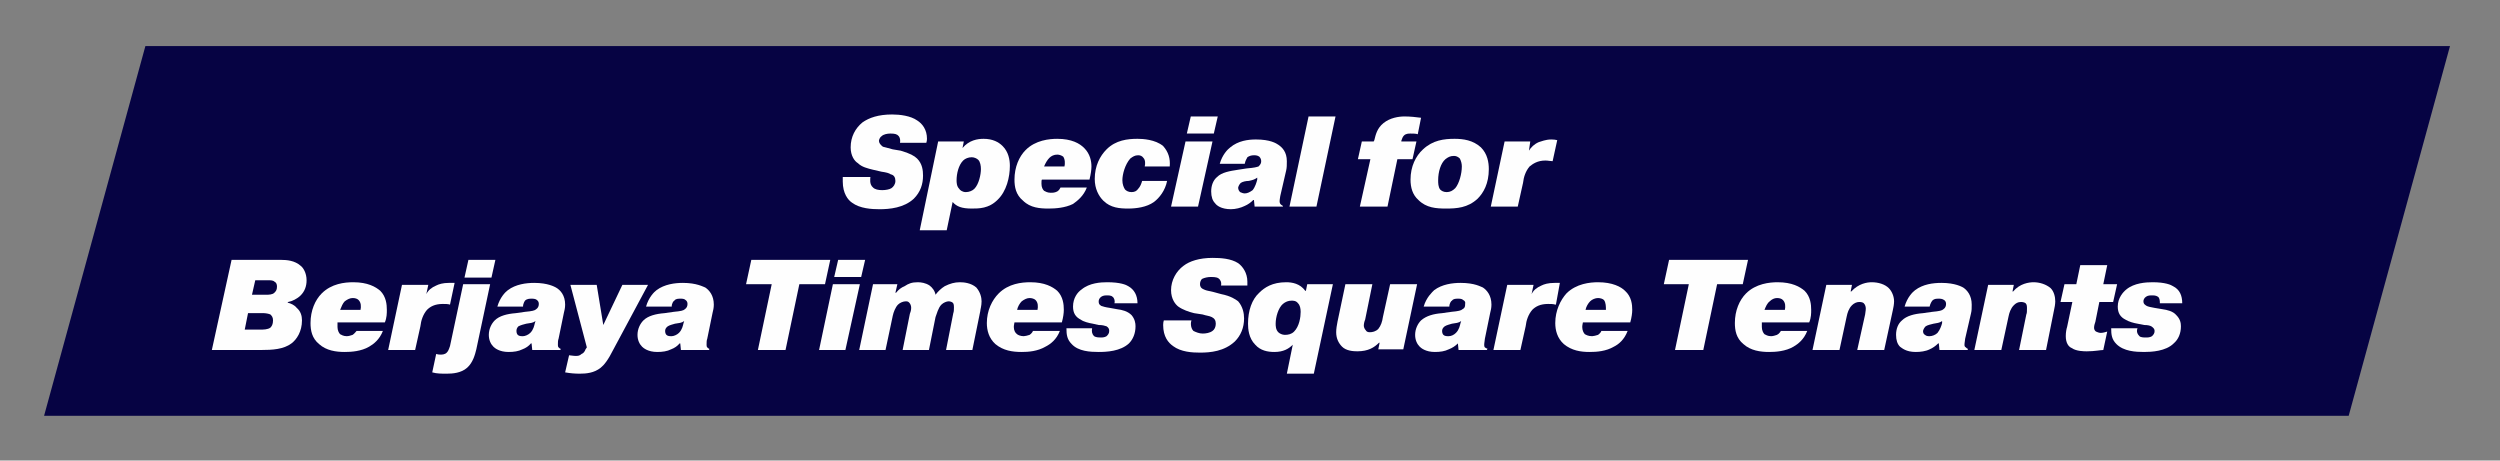 <svg version="1.2" xmlns="http://www.w3.org/2000/svg" viewBox="0 0 380 70" width="380" height="70">
	<rect x="0" y="0" width="380" height="70" fill="#808080" stroke="none"/>
	<title>EN-headline-BTS-svg</title>
	<style>
		.s0 { fill: #060343 } 
		.s1 { fill: #fefefe } 
	</style>
	<g id="Layer_2-2">
		<g id="Layer">
			<path id="Layer" class="s0" d="m372.4 7h-350.3l-15.4 56.2h350.3l15.4-56.2z"/>
			<g id="Layer">
				<path id="Layer" class="s1" d="m132.3 26.9c0 0.2-0.2 1.1 0.4 1.6 0.3 0.3 0.8 0.4 1.4 0.4 0.5 0 1.1-0.1 1.4-0.3 0.3-0.2 0.6-0.6 0.6-1.1 0-0.5-0.2-0.9-0.7-1-0.3-0.2-0.7-0.3-1.4-0.4l-1.3-0.3c-0.8-0.2-1.7-0.4-2.3-1-0.5-0.3-1.1-1.1-1.1-2.4 0-1.6 0.7-2.9 1.8-3.8 1-0.7 2.4-1.2 4.5-1.2 1.2 0 2.8 0.2 3.8 0.9 0.8 0.5 1.5 1.4 1.5 2.8q0 0.3-0.1 0.6h-4c0.1-0.6-0.1-1-0.4-1.2-0.3-0.2-0.8-0.2-1.1-0.2-0.4 0-1 0.1-1.3 0.4-0.2 0.1-0.4 0.5-0.4 0.7 0 0.3 0.2 0.6 0.6 0.9 0.3 0.1 0.5 0.1 1.5 0.4l1.2 0.2c1.4 0.4 2.1 0.8 2.5 1.2 0.8 0.8 0.9 1.8 0.9 2.6 0 1.3-0.4 2.5-1.4 3.5-1.5 1.4-3.7 1.6-5.2 1.6-1.2 0-3-0.1-4.2-1-0.6-0.4-1.4-1.4-1.4-3.2q0-0.3 0-0.7h4.2z"/>
				<path id="Layer" fill-rule="evenodd" class="s1" d="m146.5 21.5l-0.2 1c1-1.2 2.3-1.4 3.2-1.4 1.4 0 2.3 0.5 2.9 1.1 0.9 0.9 1.1 2.1 1.1 3 0 1.7-0.5 3.9-1.9 5.2-1.3 1.3-2.8 1.3-3.9 1.3-1.5 0-2.3-0.3-2.9-1l-0.9 4.3h-4.1l2.8-13.5zm-0.7 7.2c0.1 0.2 0.5 0.5 1 0.5 0.5 0 1-0.2 1.3-0.5 0.7-0.7 1-2.2 1-3 0-0.5-0.1-1.1-0.4-1.4-0.2-0.2-0.6-0.4-1-0.4-0.5 0-1 0.2-1.3 0.5-0.7 0.7-1 2-1 3 0 0.3 0 0.9 0.4 1.3z"/>
				<path id="Layer" fill-rule="evenodd" class="s1" d="m165.2 28.5c-0.5 1.3-1.4 2-2.1 2.5-1.2 0.6-2.7 0.7-3.7 0.7-1.3 0-2.8-0.1-3.9-1.2-1.1-0.9-1.3-2.1-1.3-3.2 0-1.9 0.7-3.5 1.7-4.5 1.5-1.5 3.6-1.7 4.8-1.7 2.2 0 3.4 0.7 4.1 1.4 0.9 0.9 1.1 2 1.1 2.8 0 0.5-0.1 1.2-0.3 2h-7.2c-0.1 0-0.1 0.3-0.1 0.6 0 0.6 0.2 0.9 0.4 1.1 0.2 0.1 0.5 0.3 1 0.3 0.3 0 0.6 0 1-0.2 0.3-0.2 0.4-0.4 0.5-0.6h4zm-3.4-3.2c0.1-0.4 0.1-1.1-0.2-1.5-0.3-0.2-0.6-0.3-0.9-0.3-0.5 0-0.9 0.2-1.2 0.5-0.3 0.3-0.6 0.8-0.8 1.3 0 0 3.1 0 3.1 0z"/>
				<path id="Layer" class="s1" d="m177.4 27.5c-0.3 1.5-1.2 2.6-2 3.2-1.1 0.8-2.7 1-3.9 1-1.3 0-2.7-0.1-3.8-1.2-0.7-0.7-1.3-1.8-1.3-3.3 0-2 0.8-3.5 1.8-4.5 1.4-1.4 3.2-1.6 4.7-1.6 0.8 0 2.7 0.1 3.9 1.1 0.8 0.9 1.1 1.9 1 3.1h-3.8c0.1-0.4 0.1-1-0.2-1.3-0.2-0.3-0.5-0.4-0.8-0.4-0.5 0-0.8 0.2-1.2 0.5-0.8 0.9-1.2 2.4-1.2 3.3 0 0.6 0.2 1.1 0.4 1.4 0.2 0.2 0.5 0.4 1 0.4 0.5 0 0.8-0.2 1-0.5 0.3-0.3 0.5-0.8 0.6-1.2 0 0 3.8 0 3.8 0z"/>
				<path id="Layer" class="s1" d="m184.3 21.5l-2.2 9.9h-4.1l2.2-9.9zm-3.3-3.8h4.1l-0.6 2.6h-4.1z"/>
				<path id="Layer" fill-rule="evenodd" class="s1" d="m185.4 24.9c0.4-1.4 1.2-2.2 1.6-2.5 1.2-1 2.7-1.2 3.9-1.2 2.2 0 3.1 0.6 3.4 0.8 0.6 0.4 1.3 1.1 1.3 2.5 0 0.5 0 1-0.1 1.4l-0.9 3.9c0 0.1-0.1 0.5-0.1 0.8 0 0.1 0 0.3 0.2 0.5 0.1 0.1 0.2 0.1 0.3 0.2v0.1h-4.3l-0.1-1h-0.1q-0.6 0.6-1.3 0.9c-0.6 0.3-1.4 0.5-2.1 0.5-1.5 0-2.2-0.6-2.4-0.9-0.4-0.4-0.6-1-0.6-1.8 0-0.9 0.3-1.7 0.9-2.2 0.7-0.7 1.9-0.9 3.2-1.1l1.3-0.2c1.2-0.1 1.5-0.2 1.8-0.3 0.3-0.3 0.4-0.5 0.4-0.8q0-0.4-0.3-0.7c-0.3-0.2-0.6-0.2-0.8-0.2-0.4 0-0.7 0.1-1 0.3 0 0.1-0.3 0.4-0.4 1h-3.8zm5.7 2.1q0 0 0 0zm-1.3 0.5c-0.4 0-0.9 0.1-1.2 0.3q-0.3 0.3-0.4 0.7c0 0.3 0.1 0.5 0.3 0.7 0.2 0.1 0.5 0.2 0.7 0.2 0.4 0 0.8-0.2 1.2-0.5 0.4-0.5 0.6-1.2 0.7-1.6v-0.3c-0.4 0.3-0.8 0.4-1.3 0.5z"/>
				<path id="Layer" class="s1" d="m203 17.7l-2.9 13.7h-4.1l2.9-13.7z"/>
				<path id="Layer" class="s1" d="m214.7 24.2h-2.3l-1.5 7.2h-4.2l1.6-7.2h-1.9l0.6-2.7h1.8l0.1-0.2c0.2-0.8 0.4-1.8 1.4-2.6 1-0.8 2.3-1 3.2-1 0.8 0 1.8 0.1 2.5 0.2l-0.5 2.5c-0.3-0.1-0.7-0.1-1.1-0.1-0.3 0-0.7 0-1 0.3-0.2 0.2-0.3 0.5-0.4 0.8v0.1h2.3l-0.6 2.7z"/>
				<path id="Layer" fill-rule="evenodd" class="s1" d="m224.6 30.2c-1.5 1.4-3.2 1.5-4.8 1.5-1.5 0-3-0.1-4.2-1.3-0.9-0.8-1.2-1.9-1.2-3.1 0-2 0.8-3.6 1.9-4.6 1.5-1.4 3.2-1.6 4.8-1.6 1.3 0 2.8 0.2 4 1.3 1 1 1.2 2.3 1.2 3.3 0 2.2-0.8 3.6-1.7 4.5zm-4.9-6c-0.7 0.6-1.1 1.9-1.1 3.2 0 0.4 0 1 0.3 1.4 0.2 0.2 0.5 0.4 1 0.4 0.5 0 0.9-0.2 1.3-0.6 0.6-0.7 1-2.2 1-3.3 0-0.4-0.1-0.8-0.3-1.2-0.3-0.3-0.6-0.4-0.9-0.4-0.6 0-0.9 0.2-1.3 0.5z"/>
				<path id="Layer" class="s1" d="m236 24.5c-0.3 0-0.7-0.1-1.1-0.1-1.2 0-1.9 0.5-2.4 0.9-0.6 0.7-0.9 1.6-1 2.5l-0.8 3.6h-4.1l2.1-9.9h3.9l-0.2 1.4c0.3-0.5 0.8-1 1.5-1.3 0.4-0.1 1-0.4 1.9-0.4q0.5 0 0.9 0.1l-0.7 3.2z"/>
				<path id="Layer" fill-rule="evenodd" class="s1" d="m42.7 39.5c0.9 0 2.1 0.1 3 0.9 0.4 0.3 0.9 1.1 0.9 2.2q0 1.4-0.9 2.3c-0.5 0.5-1.3 0.9-1.9 1l-0.1 0.1c0.5 0.1 1.1 0.4 1.4 0.8 0.6 0.5 0.8 1.2 0.8 1.9 0 1.7-0.8 2.9-1.6 3.5-1.2 0.9-2.9 1-4.6 1h-7.5l3-13.7h7.5zm-5.5 10.6h2.4c0.4 0 1.1 0 1.5-0.3 0.2-0.2 0.4-0.5 0.4-1.1 0-0.5-0.2-0.7-0.4-0.9-0.2-0.1-0.7-0.2-1-0.2h-2.4zm1.1-5.3h2.2c0.3 0 0.9 0 1.2-0.3 0.2-0.2 0.4-0.4 0.4-0.9 0-0.2 0-0.6-0.4-0.8-0.2-0.2-0.6-0.2-0.9-0.2h-2z"/>
				<path id="Layer" fill-rule="evenodd" class="s1" d="m58.2 50.3c-0.5 1.3-1.4 2-2.1 2.4-1.2 0.7-2.7 0.8-3.7 0.8-1.3 0-2.8-0.2-3.9-1.2-1.1-0.9-1.3-2.1-1.3-3.2 0-1.9 0.7-3.5 1.7-4.5 1.5-1.5 3.5-1.7 4.8-1.7 2.2 0 3.4 0.7 4.1 1.3 0.9 0.9 1 2.1 1 2.9 0 0.5 0 1.2-0.3 1.9h-7.2c0 0.1 0 0.4 0 0.7 0 0.5 0.2 0.9 0.4 1.1 0.2 0.1 0.5 0.3 1 0.3 0.3 0 0.6-0.1 0.9-0.2 0.3-0.2 0.5-0.5 0.6-0.6h4zm-3.4-3.2c0.1-0.5 0.1-1.1-0.3-1.5-0.2-0.2-0.5-0.3-0.9-0.3-0.4 0-0.8 0.2-1.2 0.5-0.3 0.3-0.5 0.8-0.7 1.3h3.1z"/>
				<path id="Layer" class="s1" d="m68.4 46.3c-0.3-0.1-0.7-0.1-1.1-0.1-1.2 0-1.9 0.4-2.4 0.9-0.6 0.7-0.9 1.6-1 2.5l-0.8 3.6h-4.1l2.1-9.9h4l-0.3 1.4c0.3-0.6 0.8-1 1.5-1.3 0.4-0.2 1-0.4 1.9-0.4q0.5 0 0.9 0l-0.7 3.3z"/>
				<path id="Layer" class="s1" d="m74.5 43.2l-2.1 9.9c-0.2 0.8-0.5 2-1.4 2.8-0.9 0.8-2.2 0.9-3.1 0.9-0.8 0-1.5 0-2.2-0.2l0.6-2.8q0.3 0.1 0.6 0.1c0.3 0 0.7 0 1-0.3 0.2-0.2 0.3-0.4 0.5-1l2-9.4h4.1zm-3.3-3.7h4.1l-0.6 2.7h-4.1z"/>
				<path id="Layer" fill-rule="evenodd" class="s1" d="m75.6 46.6c0.4-1.4 1.2-2.2 1.6-2.5 1.2-0.9 2.8-1.1 4-1.1 2.1 0 3.1 0.6 3.3 0.7 0.7 0.4 1.4 1.2 1.4 2.6 0 0.5-0.1 0.9-0.2 1.3l-0.8 3.9c-0.1 0.2-0.1 0.6-0.1 0.9 0 0.1 0 0.3 0.1 0.4 0.1 0.1 0.2 0.2 0.3 0.2v0.2h-4.3l-0.1-1h-0.1q-0.5 0.6-1.3 0.9c-0.6 0.3-1.3 0.4-2.1 0.4-1.4 0-2.1-0.6-2.3-0.8-0.4-0.4-0.7-1-0.7-1.8 0-0.9 0.4-1.7 0.9-2.2 0.7-0.7 1.9-1 3.2-1.1l1.4-0.2c1.1-0.1 1.5-0.2 1.7-0.4 0.3-0.2 0.4-0.5 0.4-0.8q0-0.4-0.3-0.6c-0.2-0.2-0.6-0.2-0.8-0.2-0.3 0-0.7 0-1 0.3 0 0-0.3 0.4-0.3 0.9h-3.9zm5.8 2.1v0.1q0-0.1 0-0.1zm-1.4 0.5c-0.4 0.1-0.8 0.2-1.2 0.4q-0.3 0.3-0.3 0.7c0 0.3 0.1 0.5 0.2 0.6 0.2 0.2 0.5 0.2 0.8 0.2 0.3 0 0.8-0.2 1.1-0.5 0.5-0.5 0.6-1.1 0.7-1.5l0.1-0.3c-0.4 0.3-0.8 0.3-1.4 0.4z"/>
				<path id="Layer" class="s1" d="m86.5 54c0.2 0 0.6 0.1 1 0.1 0.3 0 0.6 0 0.9-0.3 0.3-0.1 0.5-0.4 0.6-0.7l0.2-0.3-2.5-9.5h4l1 6.1 2.9-6.1h3.9l-5.2 9.7c-0.9 1.8-1.5 2.5-2 2.9-1 0.8-2.2 0.9-3.2 0.9q-1.1 0-2.2-0.2l0.6-2.6z"/>
				<path id="Layer" fill-rule="evenodd" class="s1" d="m98.2 46.6c0.4-1.4 1.2-2.2 1.6-2.5 1.2-0.9 2.8-1.1 4-1.1 2.1 0 3.1 0.6 3.4 0.7 0.6 0.4 1.3 1.2 1.3 2.6 0 0.5-0.1 0.9-0.2 1.3l-0.8 3.9c-0.1 0.2-0.1 0.6-0.1 0.9 0 0.1 0 0.3 0.1 0.4 0.1 0.1 0.2 0.2 0.3 0.2v0.2h-4.3l-0.1-1h-0.1q-0.5 0.6-1.3 0.9c-0.6 0.3-1.3 0.4-2.1 0.4-1.4 0-2.1-0.6-2.3-0.8-0.4-0.4-0.7-1-0.7-1.8 0-0.9 0.4-1.7 0.9-2.2 0.7-0.7 1.9-1 3.2-1.1l1.4-0.2c1.1-0.1 1.5-0.2 1.7-0.4 0.3-0.2 0.4-0.5 0.4-0.8q0-0.4-0.3-0.6c-0.2-0.2-0.5-0.2-0.8-0.2-0.3 0-0.7 0-0.9 0.3-0.1 0-0.4 0.4-0.4 0.9h-3.9zm5.8 2.1v0.1q0-0.1 0-0.1zm-1.4 0.5c-0.3 0.1-0.8 0.2-1.1 0.4q-0.4 0.3-0.4 0.7c0 0.3 0.1 0.5 0.2 0.6 0.2 0.2 0.5 0.2 0.8 0.2 0.3 0 0.8-0.2 1.1-0.5 0.5-0.5 0.6-1.1 0.7-1.5l0.1-0.3c-0.4 0.3-0.8 0.3-1.4 0.4z"/>
				<path id="Layer" class="s1" d="m113.4 43.2l0.8-3.7h12l-0.8 3.7h-3.9l-2.1 10h-4.2l2.1-10c0 0-3.9 0-3.9 0z"/>
				<path id="Layer" class="s1" d="m130.7 43.2l-2.2 10h-4l2.1-10zm-3.3-3.7h4.1l-0.6 2.6h-4.1z"/>
				<path id="Layer" class="s1" d="m136.4 43.2l-0.3 1.3h0.1c0.4-0.5 0.8-0.8 1.3-1 0.6-0.4 1.1-0.6 2-0.6 0.5 0 1.2 0.1 1.8 0.5 0.4 0.3 0.8 0.8 0.9 1.4q0.6-0.8 1.4-1.3c0.8-0.4 1.5-0.6 2.3-0.6 0.6 0 1.7 0.1 2.5 0.8 0.6 0.7 0.8 1.5 0.8 2.1 0 0.7-0.2 1.3-0.2 1.5l-1.2 5.9h-4l1.1-5.6c0.1-0.2 0.1-0.7 0.1-0.9 0-0.5-0.1-0.6-0.2-0.7-0.1-0.1-0.4-0.2-0.6-0.2-0.3 0-0.8 0.2-1.1 0.5-0.5 0.5-0.7 1.4-0.9 1.9l-1 5h-4l1.1-5.5c0.2-0.5 0.2-0.8 0.2-0.9 0-0.3-0.1-0.6-0.3-0.8-0.1-0.1-0.2-0.2-0.5-0.2-0.4 0-0.9 0.2-1.2 0.5-0.4 0.4-0.7 1.2-0.8 1.7l-1.1 5.2h-4l2.1-10h3.7z"/>
				<path id="Layer" fill-rule="evenodd" class="s1" d="m161.1 50.3c-0.5 1.3-1.4 2-2.2 2.4-1.2 0.7-2.6 0.8-3.6 0.8-1.4 0-2.8-0.2-4-1.2-1-0.9-1.3-2.1-1.3-3.2 0-1.9 0.8-3.5 1.8-4.5 1.5-1.5 3.5-1.7 4.8-1.7 2.2 0 3.4 0.7 4.1 1.3 0.9 0.9 1 2.1 1 2.9 0 0.5-0.1 1.2-0.3 1.9h-7.2c0 0.1-0.1 0.4-0.1 0.7 0 0.5 0.2 0.9 0.5 1.1 0.1 0.1 0.5 0.3 1 0.3 0.2 0 0.6-0.1 0.9-0.2 0.3-0.2 0.5-0.5 0.5-0.6h4.1zm-3.4-3.2c0.1-0.5 0.1-1.1-0.3-1.5-0.2-0.2-0.6-0.3-0.9-0.3-0.4 0-0.8 0.2-1.2 0.5-0.3 0.3-0.6 0.8-0.7 1.3h3.1z"/>
				<path id="Layer" class="s1" d="m166 49.9c-0.1 0.5 0 0.9 0.3 1.2 0.3 0.2 0.8 0.2 1 0.2 0.2 0 0.6 0 0.9-0.2 0.2-0.2 0.4-0.4 0.4-0.8 0-0.3-0.1-0.5-0.4-0.7-0.3-0.1-0.6-0.2-1.2-0.2l-0.9-0.2c-0.6-0.1-1.4-0.3-1.8-0.6-0.8-0.4-1.2-1-1.2-2 0-1.3 0.7-2.2 1.3-2.6 1.2-1 2.9-1.1 3.9-1.1 2 0 2.9 0.4 3.2 0.6 0.9 0.5 1.4 1.4 1.4 2.6h-3.5c0.1-0.3 0-0.8-0.3-1-0.2-0.2-0.6-0.2-0.8-0.2-0.3 0-0.6 0-0.9 0.2-0.3 0.2-0.4 0.5-0.4 0.7 0 0.4 0.1 0.5 0.4 0.7 0.3 0.1 0.6 0.2 1.3 0.3l1.1 0.2c0.8 0.1 1.6 0.3 2.2 0.9 0.5 0.6 0.6 1.2 0.6 1.7 0 1.1-0.4 2-1 2.6-1.3 1.2-3.4 1.3-4.6 1.3-1.3 0-3.1-0.1-4.1-1.2-0.7-0.7-0.8-1.4-0.8-2.4h3.9z"/>
				<path id="Layer" class="s1" d="m181.1 48.7c-0.1 0.2-0.2 1.1 0.3 1.6 0.4 0.2 0.9 0.4 1.4 0.4 0.5 0 1.1-0.1 1.5-0.4 0.3-0.2 0.5-0.6 0.5-1.1 0-0.5-0.2-0.8-0.6-1-0.4-0.2-0.8-0.2-1.4-0.4l-1.3-0.2c-0.8-0.2-1.7-0.5-2.4-1-0.4-0.3-1.1-1.1-1.1-2.5 0-1.5 0.8-2.9 1.9-3.7 0.9-0.7 2.4-1.2 4.4-1.2 1.3 0 2.8 0.1 3.9 0.8 0.7 0.5 1.4 1.5 1.4 2.8q0 0.3 0 0.6h-4c0.1-0.5-0.1-0.9-0.4-1.1-0.3-0.2-0.9-0.2-1.1-0.2-0.5 0-1 0.1-1.4 0.3-0.2 0.2-0.3 0.5-0.3 0.8 0 0.3 0.1 0.6 0.6 0.8 0.2 0.1 0.5 0.2 1.5 0.4l1.1 0.3c1.5 0.3 2.2 0.8 2.6 1.1 0.7 0.8 0.9 1.8 0.9 2.6 0 1.4-0.5 2.6-1.4 3.5-1.6 1.5-3.7 1.7-5.3 1.7-1.2 0-2.9-0.1-4.1-1-0.7-0.5-1.5-1.4-1.5-3.2q0-0.4 0.1-0.7c0 0 4.2 0 4.2 0z"/>
				<path id="Layer" fill-rule="evenodd" class="s1" d="m198.7 43.2h3.9l-2.9 13.6h-4.1l0.9-4.4c-0.6 0.6-1.4 1.1-2.8 1.1-1 0-2.1-0.2-2.9-1.1-1-1-1.1-2.4-1.1-3.2 0-2 0.6-3.7 1.7-4.7 0.8-0.8 2-1.6 4.1-1.6 0.9 0 2.1 0.2 2.9 1.3h0.1zm-1.4 2.9c-0.3-0.4-0.7-0.4-1-0.4q-0.7 0-1.3 0.5c-0.7 0.6-1.1 2-1.1 3 0 0.3 0 0.9 0.4 1.3 0.2 0.2 0.6 0.4 1 0.4 0.5 0 1-0.1 1.4-0.5 0.8-0.8 1-2.2 1-3 0-0.5-0.1-1-0.4-1.3z"/>
				<path id="Layer" class="s1" d="m209.7 52.1h-0.1c-0.7 0.7-1.6 1.3-3.3 1.3-0.7 0-1.7-0.1-2.3-0.7-0.5-0.5-0.9-1.2-0.9-2.2 0-0.5 0.1-1.1 0.2-1.6l1.2-5.7h4.1l-1.1 5.4c-0.1 0.2-0.2 0.6-0.2 0.9 0 0.2 0.1 0.5 0.3 0.7 0.1 0.2 0.3 0.3 0.6 0.3 0.4 0 0.9-0.1 1.3-0.5 0.4-0.5 0.6-1.1 0.7-1.8l1.1-5h4.1l-2.1 9.9h-3.8l0.2-1z"/>
				<path id="Layer" fill-rule="evenodd" class="s1" d="m216.4 46.6c0.4-1.4 1.3-2.2 1.6-2.5 1.2-0.9 2.8-1.1 4-1.1 2.2 0 3.1 0.6 3.4 0.7 0.6 0.4 1.3 1.2 1.3 2.6 0 0.5-0.1 0.9-0.2 1.3l-0.8 3.9c0 0.2-0.1 0.6-0.1 0.9 0 0.1 0 0.3 0.1 0.4 0.1 0.1 0.3 0.2 0.4 0.2l-0.1 0.2h-4.3l-0.1-1q-0.6 0.6-1.4 0.9c-0.6 0.3-1.3 0.4-2.1 0.4-1.4 0-2.1-0.6-2.3-0.8-0.4-0.4-0.7-1-0.7-1.8 0-0.9 0.4-1.7 0.9-2.2 0.8-0.7 1.9-1 3.2-1.1l1.4-0.2c1.1-0.1 1.5-0.2 1.7-0.4 0.4-0.2 0.4-0.5 0.4-0.8q0.1-0.4-0.3-0.6c-0.2-0.2-0.5-0.2-0.8-0.2-0.3 0-0.7 0-0.9 0.3-0.1 0-0.4 0.4-0.4 0.9h-3.8zm5.7 2.1v0.1q0-0.1 0-0.1zm-1.4 0.5c-0.3 0.1-0.8 0.2-1.1 0.4q-0.4 0.3-0.4 0.7c0 0.3 0.1 0.5 0.2 0.6 0.2 0.2 0.5 0.2 0.8 0.2 0.4 0 0.8-0.2 1.1-0.5 0.5-0.5 0.6-1.1 0.7-1.5l0.1-0.3c-0.4 0.3-0.8 0.3-1.4 0.4z"/>
				<path id="Layer" class="s1" d="m236.4 46.3c-0.3-0.1-0.7-0.1-1.1-0.1-1.2 0-1.9 0.4-2.4 0.9-0.6 0.7-0.9 1.6-1 2.5l-0.8 3.6h-4.1l2.1-9.9h4l-0.3 1.4c0.3-0.6 0.8-1 1.5-1.3 0.4-0.2 1-0.4 2-0.4q0.4 0 0.8 0l-0.6 3.3z"/>
				<path id="Layer" fill-rule="evenodd" class="s1" d="m247.4 50.3c-0.5 1.3-1.3 2-2.1 2.4-1.2 0.7-2.6 0.8-3.7 0.8-1.3 0-2.7-0.2-3.9-1.2-1-0.9-1.3-2.1-1.3-3.2 0-1.9 0.8-3.5 1.7-4.5 1.5-1.5 3.6-1.7 4.8-1.7 2.2 0 3.5 0.7 4.1 1.3 1 0.9 1.1 2.1 1.1 2.9 0 0.5-0.1 1.2-0.3 1.9h-7.2c0 0.1-0.1 0.4-0.1 0.7 0 0.5 0.2 0.9 0.4 1.1 0.2 0.1 0.5 0.3 1.1 0.3 0.2 0 0.6-0.1 0.9-0.2 0.3-0.2 0.5-0.5 0.5-0.6h4zm-3.3-3.2c0-0.5 0-1.1-0.3-1.5-0.2-0.2-0.6-0.3-0.9-0.3-0.4 0-0.9 0.2-1.2 0.5-0.3 0.3-0.6 0.8-0.7 1.3h3.1z"/>
				<path id="Layer" class="s1" d="m252.9 43.2l0.8-3.7h12l-0.8 3.7h-3.9l-2.1 10h-4.3l2.1-10c0 0-3.8 0-3.8 0z"/>
				<path id="Layer" fill-rule="evenodd" class="s1" d="m274.7 50.3c-0.5 1.3-1.4 2-2.1 2.4-1.2 0.7-2.7 0.8-3.7 0.8-1.3 0-2.8-0.2-3.9-1.2-1.1-0.9-1.3-2.1-1.3-3.2 0-1.9 0.7-3.5 1.7-4.5 1.5-1.5 3.6-1.7 4.8-1.7 2.2 0 3.4 0.7 4.1 1.3 0.9 0.9 1 2.1 1 2.9 0 0.5 0 1.2-0.3 1.9h-7.2c0 0.1 0 0.4 0 0.7 0 0.5 0.2 0.9 0.4 1.1 0.2 0.1 0.5 0.3 1 0.3 0.3 0 0.6-0.1 0.9-0.2 0.4-0.2 0.5-0.5 0.6-0.6h4zm-3.4-3.2c0.1-0.5 0.1-1.1-0.3-1.5-0.2-0.2-0.5-0.3-0.9-0.3-0.4 0-0.8 0.2-1.1 0.5-0.4 0.3-0.6 0.8-0.8 1.3h3.1z"/>
				<path id="Layer" class="s1" d="m281.3 44.3h0.1c1.1-1.2 2.4-1.4 3.1-1.4 1 0 2 0.3 2.6 0.9 0.5 0.5 0.8 1.3 0.8 2 0 0.4-0.1 1-0.2 1.4l-1.3 6h-4.1l1.2-5.4c0-0.2 0.1-0.5 0.1-0.9 0-0.3-0.1-0.6-0.3-0.8-0.1-0.1-0.3-0.2-0.7-0.2-0.4 0-0.8 0.2-1.1 0.5-0.5 0.5-0.7 1.2-0.8 1.7l-1.1 5.1h-4.1l2.1-9.9h3.9l-0.2 1z"/>
				<path id="Layer" fill-rule="evenodd" class="s1" d="m289.5 46.6c0.4-1.4 1.2-2.2 1.6-2.5 1.2-0.9 2.7-1.1 4-1.1 2.1 0 3.1 0.6 3.3 0.7 0.6 0.4 1.3 1.2 1.3 2.6 0 0.5 0 0.9-0.1 1.3l-0.9 3.9c0 0.2-0.1 0.6-0.1 0.9 0 0.1 0 0.3 0.2 0.4 0.1 0.1 0.2 0.2 0.3 0.2v0.2h-4.3l-0.1-1h-0.1q-0.6 0.6-1.3 0.9c-0.6 0.3-1.4 0.4-2.1 0.4-1.5 0-2.1-0.6-2.4-0.8-0.4-0.4-0.6-1-0.6-1.8 0-0.9 0.3-1.7 0.9-2.2 0.7-0.7 1.9-1 3.2-1.1l1.4-0.2c1.1-0.1 1.5-0.2 1.7-0.4 0.3-0.2 0.4-0.5 0.4-0.8q0-0.4-0.3-0.6c-0.3-0.2-0.6-0.2-0.8-0.2-0.4 0-0.7 0-1 0.3 0 0-0.3 0.4-0.4 0.9h-3.8zm5.7 2.1v0.1q0-0.1 0-0.1zm-1.3 0.5c-0.4 0.1-0.9 0.2-1.2 0.4q-0.3 0.3-0.4 0.7c0 0.3 0.1 0.5 0.3 0.6 0.2 0.2 0.5 0.2 0.7 0.2 0.4 0 0.9-0.2 1.2-0.5 0.4-0.5 0.6-1.1 0.7-1.5v-0.3c-0.4 0.3-0.8 0.3-1.3 0.4z"/>
				<path id="Layer" class="s1" d="m305.9 44.3h0.1c1-1.2 2.4-1.4 3.1-1.4 0.9 0 1.9 0.3 2.6 0.9 0.5 0.5 0.7 1.3 0.7 2 0 0.4-0.1 1-0.2 1.4l-1.2 6h-4.1l1.1-5.4c0.1-0.2 0.1-0.5 0.1-0.9 0-0.3 0-0.6-0.2-0.8-0.1-0.1-0.4-0.2-0.7-0.2-0.5 0-0.8 0.2-1.1 0.5-0.5 0.5-0.7 1.2-0.8 1.7l-1.1 5.1h-4.1l2.1-9.9h3.9l-0.2 1z"/>
				<path id="Layer" class="s1" d="m313.8 43.2h1.8l0.6-2.9h4.1l-0.6 2.9h2.1l-0.6 2.7h-2.1l-0.6 3c-0.1 0.3-0.2 0.6-0.2 0.9 0 0.1 0 0.4 0.3 0.6 0.2 0.1 0.5 0.2 0.7 0.2 0.3 0 0.7-0.1 1-0.2l-0.6 2.8c-0.4 0-1.3 0.2-2.5 0.2-0.4 0-1.6 0-2.3-0.5-0.5-0.2-0.9-0.8-0.9-1.8 0-0.6 0.1-1.1 0.2-1.4l0.8-3.8h-1.8l0.6-2.7z"/>
				<path id="Layer" class="s1" d="m324.9 49.9c-0.2 0.5 0 0.9 0.3 1.2 0.2 0.2 0.7 0.2 1 0.2 0.2 0 0.6 0 0.9-0.2 0.2-0.2 0.4-0.4 0.4-0.8 0-0.3-0.2-0.5-0.5-0.7-0.2-0.1-0.5-0.2-1.1-0.2l-1-0.2c-0.6-0.1-1.3-0.3-1.8-0.6-0.8-0.4-1.2-1-1.2-2 0-1.3 0.8-2.2 1.3-2.6 1.2-1 3-1.1 4-1.1 1.9 0 2.8 0.4 3.1 0.6 1 0.5 1.4 1.4 1.4 2.6h-3.4c0-0.3 0-0.8-0.3-1-0.3-0.2-0.6-0.2-0.9-0.2-0.3 0-0.6 0-0.9 0.2-0.3 0.2-0.4 0.5-0.4 0.7 0 0.4 0.2 0.5 0.5 0.7 0.2 0.1 0.6 0.2 1.2 0.3l1.2 0.2c0.7 0.1 1.6 0.3 2.1 0.9 0.6 0.6 0.7 1.2 0.7 1.7 0 1.1-0.4 2-1.1 2.6-1.2 1.2-3.4 1.3-4.5 1.3-1.3 0-3.1-0.1-4.2-1.2-0.7-0.7-0.8-1.4-0.8-2.4h3.9z"/>
			</g>
		</g>
	</g>
</svg>